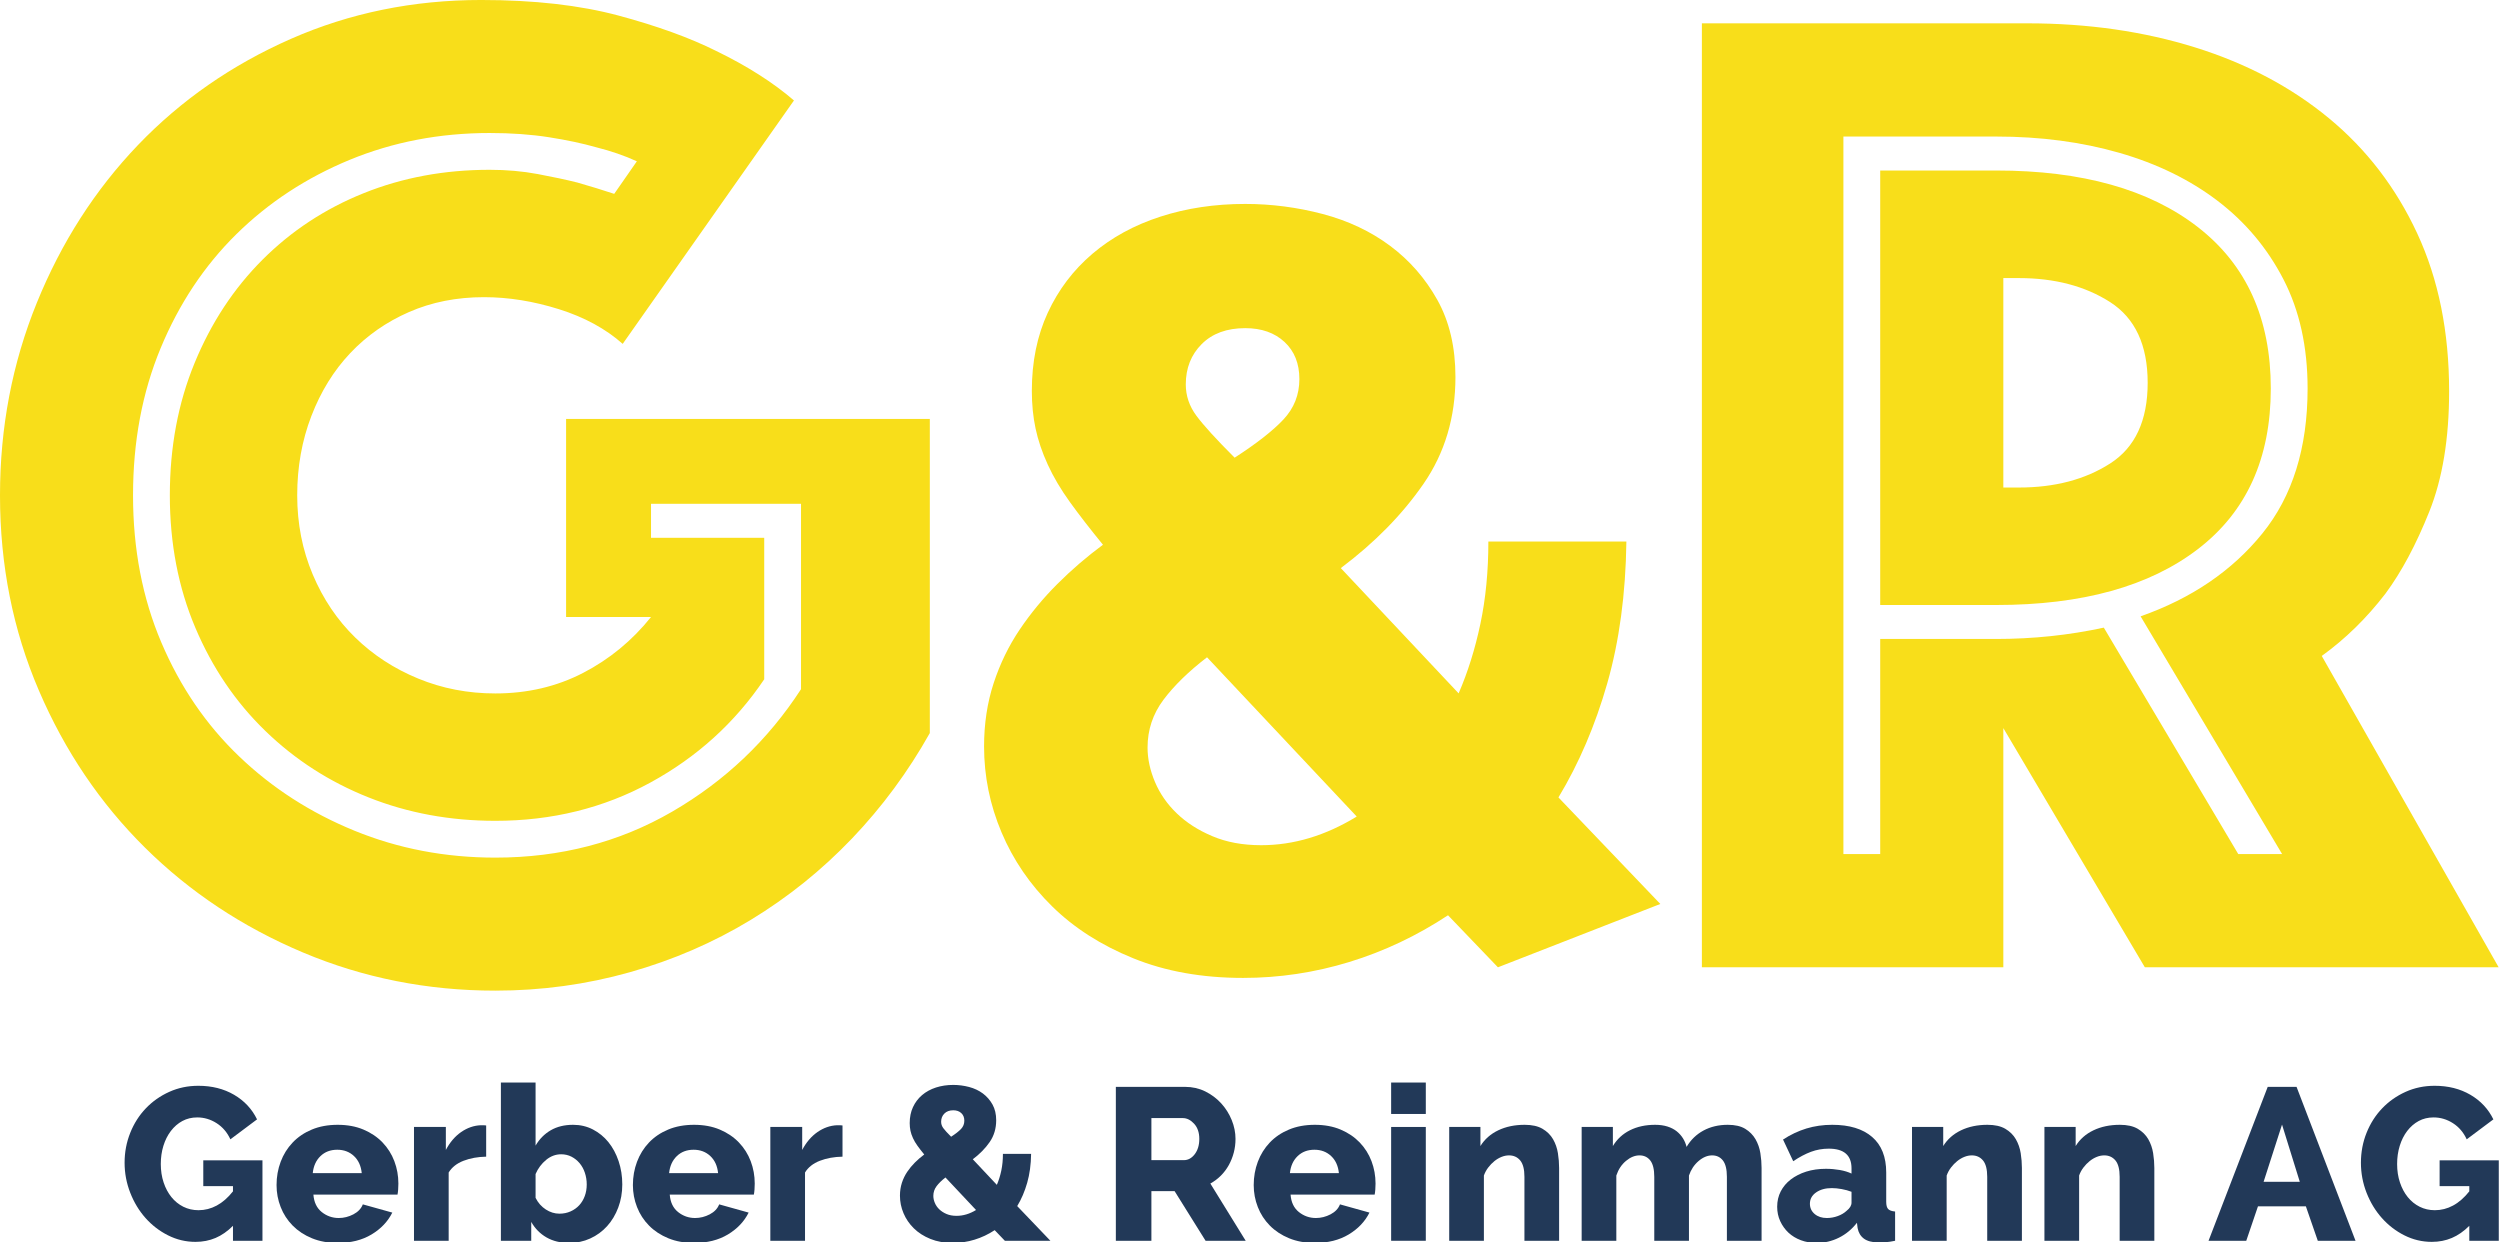 <?xml version="1.0" encoding="UTF-8"?>
<svg xmlns="http://www.w3.org/2000/svg" xmlns:xlink="http://www.w3.org/1999/xlink" width="795pt" height="395pt" viewBox="0 0 795 395" version="1.1">
<g id="surface1">
<path style=" stroke:none;fill-rule:nonzero;fill:rgb(13.333%,22.353%,34.51%);fill-opacity:1;" d="M 74.086 389.809 C 72.344 391.555 70.492 392.84 68.539 393.672 C 66.586 394.496 64.461 394.914 62.164 394.914 C 59.086 394.914 56.18 394.219 53.445 392.84 C 50.707 391.469 48.316 389.625 46.273 387.328 C 44.23 385.031 42.609 382.355 41.418 379.301 C 40.223 376.238 39.621 373.059 39.621 369.75 C 39.621 366.398 40.223 363.227 41.418 360.238 C 42.609 357.254 44.266 354.656 46.379 352.449 C 48.492 350.242 50.973 348.496 53.824 347.211 C 56.672 345.922 59.75 345.281 63.059 345.281 C 67.379 345.281 71.168 346.234 74.434 348.141 C 77.695 350.051 80.133 352.656 81.738 355.961 L 73.262 362.305 C 72.25 360.102 70.789 358.391 68.883 357.172 C 66.977 355.953 64.922 355.34 62.715 355.34 C 60.969 355.34 59.395 355.723 57.992 356.48 C 56.59 357.238 55.375 358.297 54.34 359.648 C 53.305 361.008 52.512 362.586 51.961 364.375 C 51.41 366.168 51.133 368.098 51.133 370.164 C 51.133 372.277 51.434 374.234 52.031 376.023 C 52.625 377.816 53.457 379.367 54.512 380.676 C 55.57 381.988 56.832 383.008 58.301 383.746 C 59.773 384.477 61.383 384.844 63.129 384.844 C 65.148 384.844 67.082 384.355 68.918 383.367 C 70.758 382.379 72.48 380.871 74.086 378.852 L 74.086 377.195 L 64.645 377.195 L 64.645 368.992 L 83.461 368.992 L 83.461 394.566 L 74.086 394.566 L 74.086 389.809 "/>
<path style=" stroke:none;fill-rule:nonzero;fill:rgb(13.333%,22.353%,34.51%);fill-opacity:1;" d="M 115.035 373.059 C 114.805 370.762 113.977 368.949 112.555 367.613 C 111.129 366.281 109.359 365.617 107.246 365.617 C 105.082 365.617 103.301 366.293 101.902 367.652 C 100.5 369.004 99.684 370.812 99.457 373.059 Z M 107.383 395.254 C 104.348 395.254 101.625 394.758 99.215 393.773 C 96.801 392.785 94.758 391.441 93.078 389.742 C 91.398 388.043 90.125 386.078 89.254 383.844 C 88.379 381.621 87.945 379.289 87.945 376.848 C 87.945 374.234 88.379 371.762 89.254 369.441 C 90.125 367.121 91.391 365.086 93.047 363.344 C 94.699 361.594 96.734 360.215 99.145 359.207 C 101.559 358.195 104.301 357.688 107.383 357.688 C 110.461 357.688 113.195 358.195 115.586 359.207 C 117.973 360.215 119.996 361.586 121.652 363.305 C 123.305 365.031 124.559 367.02 125.406 369.266 C 126.258 371.52 126.684 373.887 126.684 376.367 C 126.684 377.016 126.66 377.641 126.613 378.262 C 126.57 378.883 126.5 379.426 126.406 379.883 L 99.66 379.883 C 99.848 382.316 100.73 384.168 102.316 385.434 C 103.902 386.695 105.703 387.328 107.727 387.328 C 109.336 387.328 110.887 386.938 112.379 386.16 C 113.871 385.379 114.871 384.316 115.379 382.988 L 124.754 385.605 C 123.328 388.457 121.125 390.773 118.137 392.566 C 115.148 394.359 111.566 395.254 107.383 395.254 "/>
<path style=" stroke:none;fill-rule:nonzero;fill:rgb(13.333%,22.353%,34.51%);fill-opacity:1;" d="M 154.602 367.82 C 151.934 367.867 149.535 368.305 147.395 369.129 C 145.262 369.957 143.688 371.203 142.676 372.855 L 142.676 394.566 L 131.648 394.566 L 131.648 358.375 L 141.781 358.375 L 141.781 365.684 C 143.066 363.25 144.684 361.352 146.637 359.996 C 148.59 358.645 150.672 357.918 152.879 357.824 C 153.793 357.824 154.371 357.848 154.602 357.898 L 154.602 367.82 "/>
<path style=" stroke:none;fill-rule:nonzero;fill:rgb(13.333%,22.353%,34.51%);fill-opacity:1;" d="M 177.898 385.949 C 179.184 385.949 180.363 385.707 181.445 385.223 C 182.523 384.742 183.445 384.086 184.203 383.262 C 184.961 382.434 185.547 381.461 185.961 380.332 C 186.375 379.207 186.582 377.977 186.582 376.648 C 186.582 375.359 186.383 374.129 185.992 372.953 C 185.605 371.781 185.039 370.762 184.309 369.887 C 183.57 369.012 182.707 368.328 181.723 367.82 C 180.73 367.316 179.641 367.062 178.445 367.062 C 176.699 367.062 175.102 367.66 173.656 368.855 C 172.211 370.051 171.094 371.543 170.312 373.332 L 170.312 380.914 C 171.094 382.484 172.172 383.707 173.555 384.605 C 174.934 385.5 176.379 385.949 177.898 385.949 Z M 180.996 395.254 C 178.238 395.254 175.84 394.672 173.793 393.5 C 171.746 392.324 170.129 390.68 168.934 388.57 L 168.934 394.566 L 159.285 394.566 L 159.285 344.246 L 170.312 344.246 L 170.312 364.305 C 171.508 362.238 173.105 360.617 175.102 359.445 C 177.102 358.277 179.484 357.688 182.238 357.688 C 184.535 357.688 186.637 358.184 188.547 359.172 C 190.449 360.16 192.098 361.5 193.473 363.199 C 194.852 364.902 195.934 366.914 196.715 369.234 C 197.496 371.551 197.887 374.023 197.887 376.648 C 197.887 379.262 197.461 381.715 196.609 383.984 C 195.758 386.258 194.578 388.234 193.062 389.914 C 191.543 391.594 189.754 392.902 187.684 393.84 C 185.613 394.785 183.387 395.254 180.996 395.254 "/>
<path style=" stroke:none;fill-rule:nonzero;fill:rgb(13.333%,22.353%,34.51%);fill-opacity:1;" d="M 228.352 373.059 C 228.121 370.762 227.297 368.949 225.871 367.613 C 224.445 366.281 222.676 365.617 220.562 365.617 C 218.402 365.617 216.621 366.293 215.219 367.652 C 213.82 369.004 213.004 370.812 212.773 373.059 Z M 220.703 395.254 C 217.668 395.254 214.945 394.758 212.535 393.773 C 210.121 392.785 208.074 391.441 206.398 389.742 C 204.719 388.043 203.445 386.078 202.574 383.844 C 201.699 381.621 201.262 379.289 201.262 376.848 C 201.262 374.234 201.699 371.762 202.574 369.441 C 203.445 367.121 204.711 365.086 206.363 363.344 C 208.02 361.594 210.051 360.215 212.465 359.207 C 214.875 358.195 217.621 357.688 220.703 357.688 C 223.777 357.688 226.516 358.195 228.902 359.207 C 231.293 360.215 233.316 361.586 234.969 363.305 C 236.625 365.031 237.875 367.02 238.727 369.266 C 239.578 371.52 240.004 373.887 240.004 376.367 C 240.004 377.016 239.98 377.641 239.934 378.262 C 239.887 378.883 239.82 379.426 239.727 379.883 L 212.98 379.883 C 213.164 382.316 214.051 384.168 215.633 385.434 C 217.219 386.695 219.023 387.328 221.047 387.328 C 222.656 387.328 224.203 386.938 225.699 386.16 C 227.191 385.379 228.191 384.316 228.699 382.988 L 238.07 385.605 C 236.645 388.457 234.441 390.773 231.457 392.566 C 228.465 394.359 224.883 395.254 220.703 395.254 "/>
<path style=" stroke:none;fill-rule:nonzero;fill:rgb(13.333%,22.353%,34.51%);fill-opacity:1;" d="M 267.918 367.82 C 265.254 367.867 262.852 368.305 260.715 369.129 C 258.578 369.957 257.004 371.203 255.996 372.855 L 255.996 394.566 L 244.965 394.566 L 244.965 358.375 L 255.098 358.375 L 255.098 365.684 C 256.383 363.25 258.004 361.352 259.957 359.996 C 261.91 358.645 263.988 357.918 266.195 357.824 C 267.113 357.824 267.688 357.848 267.918 357.898 L 267.918 367.82 "/>
<path style=" stroke:none;fill-rule:nonzero;fill:rgb(13.333%,22.353%,34.51%);fill-opacity:1;" d="M 299.281 356.723 C 299.281 357.457 299.512 358.133 299.973 358.754 C 300.43 359.375 301.258 360.289 302.453 361.48 C 303.875 360.562 304.934 359.73 305.625 358.996 C 306.312 358.266 306.656 357.391 306.656 356.379 C 306.656 355.371 306.336 354.562 305.691 353.969 C 305.051 353.371 304.199 353.07 303.145 353.07 C 301.949 353.07 301.004 353.414 300.316 354.105 C 299.629 354.793 299.281 355.664 299.281 356.723 Z M 304.176 386.637 C 306.289 386.637 308.355 386.023 310.379 384.781 L 300.66 374.438 C 299.465 375.359 298.523 376.277 297.836 377.195 C 297.145 378.113 296.801 379.148 296.801 380.293 C 296.801 381.031 296.961 381.777 297.285 382.539 C 297.605 383.297 298.074 383.977 298.699 384.57 C 299.32 385.168 300.086 385.664 301.004 386.055 C 301.926 386.445 302.98 386.637 304.176 386.637 Z M 319.547 394.566 L 316.309 391.188 C 314.285 392.523 312.148 393.535 309.898 394.219 C 307.645 394.914 305.348 395.254 303.004 395.254 C 300.34 395.254 297.961 394.828 295.871 393.98 C 293.777 393.133 292.02 392.004 290.598 390.605 C 289.172 389.203 288.078 387.605 287.324 385.812 C 286.562 384.023 286.184 382.16 286.184 380.23 C 286.184 378.758 286.395 377.395 286.805 376.125 C 287.219 374.867 287.781 373.703 288.496 372.645 C 289.207 371.59 290.023 370.602 290.941 369.684 C 291.859 368.762 292.848 367.914 293.906 367.129 C 293.078 366.121 292.367 365.199 291.77 364.375 C 291.172 363.547 290.688 362.734 290.324 361.926 C 289.953 361.121 289.691 360.344 289.527 359.586 C 289.367 358.824 289.285 358.012 289.285 357.141 C 289.285 355.254 289.633 353.562 290.324 352.07 C 291.012 350.578 291.977 349.305 293.215 348.242 C 294.457 347.188 295.93 346.383 297.629 345.828 C 299.328 345.281 301.168 345.004 303.145 345.004 C 304.844 345.004 306.52 345.227 308.172 345.66 C 309.832 346.098 311.285 346.785 312.555 347.727 C 313.816 348.672 314.836 349.84 315.621 351.242 C 316.398 352.645 316.789 354.309 316.789 356.242 C 316.789 358.859 316.102 361.168 314.723 363.168 C 313.344 365.168 311.555 366.992 309.348 368.645 L 317 376.785 C 317.594 375.402 318.066 373.898 318.41 372.266 C 318.754 370.633 318.93 368.855 318.93 366.926 L 327.891 366.926 C 327.844 370.328 327.43 373.395 326.648 376.125 C 325.867 378.859 324.812 381.332 323.477 383.539 L 334.023 394.566 L 319.547 394.566 "/>
<path style=" stroke:none;fill-rule:nonzero;fill:rgb(13.333%,22.353%,34.51%);fill-opacity:1;" d="M 366.145 368.926 L 376.484 368.926 C 377.816 368.926 378.965 368.293 379.93 367.031 C 380.895 365.766 381.379 364.145 381.379 362.168 C 381.379 360.145 380.824 358.539 379.723 357.34 C 378.617 356.148 377.426 355.551 376.137 355.551 L 366.145 355.551 Z M 354.84 394.566 L 354.84 345.625 L 376.895 345.625 C 379.191 345.625 381.32 346.109 383.273 347.07 C 385.223 348.039 386.914 349.305 388.34 350.863 C 389.762 352.43 390.879 354.199 391.684 356.172 C 392.484 358.148 392.891 360.145 392.891 362.168 C 392.891 363.684 392.707 365.145 392.336 366.547 C 391.969 367.949 391.441 369.266 390.754 370.508 C 390.062 371.75 389.223 372.867 388.234 373.855 C 387.246 374.84 386.133 375.68 384.891 376.367 L 396.129 394.566 L 383.375 394.566 L 373.52 378.777 L 366.145 378.777 L 366.145 394.566 L 354.84 394.566 "/>
<path style=" stroke:none;fill-rule:nonzero;fill:rgb(13.333%,22.353%,34.51%);fill-opacity:1;" d="M 425.77 373.059 C 425.539 370.762 424.711 368.949 423.289 367.613 C 421.863 366.281 420.094 365.617 417.98 365.617 C 415.82 365.617 414.039 366.293 412.637 367.652 C 411.234 369.004 410.418 370.812 410.191 373.059 Z M 418.117 395.254 C 415.086 395.254 412.359 394.758 409.949 393.773 C 407.539 392.785 405.492 391.441 403.816 389.742 C 402.137 388.043 400.859 386.078 399.988 383.844 C 399.117 381.621 398.68 379.289 398.68 376.848 C 398.68 374.234 399.117 371.762 399.988 369.441 C 400.859 367.121 402.125 365.086 403.781 363.344 C 405.434 361.594 407.469 360.215 409.883 359.207 C 412.293 358.195 415.039 357.688 418.117 357.688 C 421.195 357.688 423.934 358.195 426.32 359.207 C 428.711 360.215 430.73 361.586 432.387 363.305 C 434.039 365.031 435.293 367.02 436.145 369.266 C 436.992 371.52 437.422 373.887 437.422 376.367 C 437.422 377.016 437.395 377.641 437.348 378.262 C 437.305 378.883 437.234 379.426 437.145 379.883 L 410.398 379.883 C 410.582 382.316 411.465 384.168 413.051 385.434 C 414.637 386.695 416.438 387.328 418.461 387.328 C 420.07 387.328 421.621 386.938 423.117 386.16 C 424.609 385.379 425.609 384.316 426.113 382.988 L 435.488 385.605 C 434.062 388.457 431.859 390.773 428.871 392.566 C 425.883 394.359 422.301 395.254 418.117 395.254 "/>
<path style=" stroke:none;fill-rule:nonzero;fill:rgb(13.333%,22.353%,34.51%);fill-opacity:1;" d="M 442.383 394.566 L 442.383 358.375 L 453.406 358.375 L 453.406 394.566 Z M 442.383 354.242 L 442.383 344.246 L 453.406 344.246 L 453.406 354.242 L 442.383 354.242 "/>
<path style=" stroke:none;fill-rule:nonzero;fill:rgb(13.333%,22.353%,34.51%);fill-opacity:1;" d="M 495.797 394.566 L 484.77 394.566 L 484.77 374.234 C 484.77 371.844 484.324 370.105 483.43 369.023 C 482.527 367.949 481.344 367.41 479.879 367.41 C 479.094 367.41 478.301 367.566 477.5 367.887 C 476.691 368.211 475.934 368.66 475.223 369.234 C 474.508 369.812 473.855 370.488 473.258 371.266 C 472.664 372.047 472.203 372.898 471.879 373.816 L 471.879 394.566 L 460.848 394.566 L 460.848 358.375 L 470.777 358.375 L 470.777 364.441 C 472.109 362.281 473.992 360.617 476.426 359.445 C 478.859 358.277 481.668 357.688 484.84 357.688 C 487.18 357.688 489.078 358.109 490.527 358.961 C 491.973 359.816 493.09 360.918 493.871 362.27 C 494.648 363.629 495.164 365.113 495.418 366.719 C 495.672 368.328 495.797 369.887 495.797 371.402 L 495.797 394.566 "/>
<path style=" stroke:none;fill-rule:nonzero;fill:rgb(13.333%,22.353%,34.51%);fill-opacity:1;" d="M 560.18 394.566 L 549.152 394.566 L 549.152 374.234 C 549.152 371.844 548.723 370.105 547.875 369.023 C 547.023 367.949 545.887 367.41 544.461 367.41 C 542.992 367.41 541.555 368.004 540.156 369.199 C 538.754 370.395 537.73 371.934 537.09 373.816 L 537.09 394.566 L 526.059 394.566 L 526.059 374.234 C 526.059 371.844 525.629 370.105 524.785 369.023 C 523.934 367.949 522.797 367.41 521.371 367.41 C 519.898 367.41 518.465 367.992 517.062 369.168 C 515.656 370.34 514.633 371.887 513.992 373.816 L 513.992 394.566 L 502.965 394.566 L 502.965 358.375 L 512.895 358.375 L 512.895 364.441 C 514.223 362.238 516.035 360.562 518.34 359.414 C 520.637 358.266 523.301 357.688 526.336 357.688 C 527.801 357.688 529.113 357.871 530.266 358.238 C 531.41 358.605 532.391 359.113 533.191 359.754 C 533.996 360.398 534.66 361.145 535.191 361.996 C 535.719 362.848 536.098 363.754 536.332 364.715 C 537.66 362.469 539.453 360.73 541.703 359.512 C 543.957 358.297 546.531 357.688 549.426 357.688 C 551.723 357.688 553.574 358.109 554.977 358.961 C 556.375 359.816 557.465 360.918 558.25 362.27 C 559.031 363.629 559.547 365.113 559.801 366.719 C 560.055 368.328 560.18 369.887 560.18 371.402 L 560.18 394.566 "/>
<path style=" stroke:none;fill-rule:nonzero;fill:rgb(13.333%,22.353%,34.51%);fill-opacity:1;" d="M 580.93 387.328 C 582.121 387.328 583.281 387.121 584.406 386.707 C 585.535 386.297 586.461 385.742 587.199 385.055 C 588.254 384.223 588.785 383.355 588.785 382.434 L 588.785 378.988 C 587.82 378.617 586.777 378.332 585.648 378.125 C 584.523 377.922 583.48 377.816 582.512 377.816 C 580.488 377.816 578.824 378.277 577.516 379.195 C 576.203 380.113 575.551 381.305 575.551 382.777 C 575.551 384.113 576.055 385.203 577.066 386.055 C 578.078 386.906 579.363 387.328 580.93 387.328 Z M 577.688 395.254 C 575.895 395.254 574.23 394.969 572.691 394.395 C 571.148 393.82 569.828 393.016 568.723 391.984 C 567.625 390.945 566.754 389.73 566.109 388.328 C 565.461 386.93 565.141 385.398 565.141 383.746 C 565.141 381.949 565.52 380.324 566.277 378.852 C 567.039 377.379 568.102 376.117 569.484 375.059 C 570.859 374.004 572.492 373.172 574.379 372.574 C 576.266 371.98 578.352 371.68 580.648 371.68 C 582.164 371.68 583.637 371.812 585.062 372.059 C 586.484 372.312 587.727 372.688 588.785 373.195 L 588.785 371.543 C 588.785 367.359 586.375 365.273 581.543 365.273 C 579.57 365.273 577.688 365.605 575.895 366.273 C 574.105 366.938 572.219 367.938 570.242 369.266 L 567.004 362.375 C 569.391 360.816 571.875 359.645 574.445 358.859 C 577.02 358.078 579.754 357.688 582.648 357.688 C 588.117 357.688 592.348 358.973 595.332 361.547 C 598.32 364.121 599.816 367.887 599.816 372.855 L 599.816 382.16 C 599.816 383.262 600.02 384.031 600.43 384.469 C 600.848 384.906 601.578 385.168 602.641 385.262 L 602.641 394.566 C 601.578 394.797 600.605 394.945 599.711 395.016 C 598.816 395.082 598.02 395.117 597.332 395.117 C 595.309 395.07 593.77 394.66 592.715 393.879 C 591.656 393.094 590.992 391.973 590.715 390.5 L 590.508 388.844 C 588.898 390.914 586.98 392.5 584.754 393.598 C 582.523 394.703 580.172 395.254 577.688 395.254 "/>
<path style=" stroke:none;fill-rule:nonzero;fill:rgb(13.333%,22.353%,34.51%);fill-opacity:1;" d="M 642.965 394.566 L 631.934 394.566 L 631.934 374.234 C 631.934 371.844 631.488 370.105 630.594 369.023 C 629.691 367.949 628.512 367.41 627.043 367.41 C 626.258 367.41 625.465 367.566 624.664 367.887 C 623.855 368.211 623.098 368.66 622.391 369.234 C 621.676 369.812 621.02 370.488 620.422 371.266 C 619.828 372.047 619.367 372.898 619.043 373.816 L 619.043 394.566 L 608.016 394.566 L 608.016 358.375 L 617.945 358.375 L 617.945 364.441 C 619.273 362.281 621.16 360.617 623.594 359.445 C 626.027 358.277 628.836 357.688 632.008 357.688 C 634.348 357.688 636.242 358.109 637.695 358.961 C 639.137 359.816 640.254 360.918 641.035 362.27 C 641.816 363.629 642.332 365.113 642.586 366.719 C 642.836 368.328 642.965 369.887 642.965 371.402 L 642.965 394.566 "/>
<path style=" stroke:none;fill-rule:nonzero;fill:rgb(13.333%,22.353%,34.51%);fill-opacity:1;" d="M 685.078 394.566 L 674.051 394.566 L 674.051 374.234 C 674.051 371.844 673.605 370.105 672.711 369.023 C 671.809 367.949 670.625 367.41 669.16 367.41 C 668.375 367.41 667.582 367.566 666.781 367.887 C 665.973 368.211 665.215 368.66 664.504 369.234 C 663.789 369.812 663.137 370.488 662.539 371.266 C 661.945 372.047 661.484 372.898 661.16 373.816 L 661.16 394.566 L 650.129 394.566 L 650.129 358.375 L 660.059 358.375 L 660.059 364.441 C 661.391 362.281 663.273 360.617 665.707 359.445 C 668.145 358.277 670.949 357.688 674.121 357.688 C 676.461 357.688 678.359 358.109 679.809 358.961 C 681.254 359.816 682.371 360.918 683.152 362.27 C 683.93 363.629 684.445 365.113 684.699 366.719 C 684.953 368.328 685.078 369.887 685.078 371.402 L 685.078 394.566 "/>
<path style=" stroke:none;fill-rule:nonzero;fill:rgb(13.333%,22.353%,34.51%);fill-opacity:1;" d="M 725.684 357.617 L 719.824 375.816 L 731.336 375.816 Z M 702.316 394.566 L 721.133 345.625 L 730.305 345.625 L 749.055 394.566 L 737.059 394.566 L 733.266 383.609 L 718.035 383.609 L 714.312 394.566 L 702.316 394.566 "/>
<path style=" stroke:none;fill-rule:nonzero;fill:rgb(13.333%,22.353%,34.51%);fill-opacity:1;" d="M 785.238 389.809 C 783.492 391.555 781.645 392.84 779.688 393.672 C 777.738 394.496 775.613 394.914 773.316 394.914 C 770.238 394.914 767.332 394.219 764.594 392.84 C 761.863 391.469 759.473 389.625 757.43 387.328 C 755.383 385.031 753.762 382.355 752.566 379.301 C 751.371 376.238 750.773 373.059 750.773 369.75 C 750.773 366.398 751.371 363.227 752.566 360.238 C 753.762 357.254 755.418 354.656 757.531 352.449 C 759.645 350.242 762.125 348.496 764.973 347.211 C 767.824 345.922 770.902 345.281 774.211 345.281 C 778.531 345.281 782.32 346.234 785.586 348.141 C 788.848 350.051 791.285 352.656 792.895 355.961 L 784.414 362.305 C 783.402 360.102 781.941 358.391 780.035 357.172 C 778.129 355.953 776.074 355.34 773.863 355.34 C 772.121 355.34 770.547 355.723 769.145 356.48 C 767.742 357.238 766.527 358.297 765.488 359.648 C 764.457 361.008 763.664 362.586 763.117 364.375 C 762.562 366.168 762.285 368.098 762.285 370.164 C 762.285 372.277 762.582 374.234 763.18 376.023 C 763.781 377.816 764.605 379.367 765.664 380.676 C 766.719 381.988 767.984 383.008 769.457 383.746 C 770.926 384.477 772.535 384.844 774.281 384.844 C 776.305 384.844 778.234 384.355 780.066 383.367 C 781.91 382.379 783.629 380.871 785.238 378.852 L 785.238 377.195 L 775.797 377.195 L 775.797 368.992 L 794.613 368.992 L 794.613 394.566 L 785.238 394.566 L 785.238 389.809 "/>
<path style=" stroke:none;fill-rule:nonzero;fill:rgb(97.255%,87.059%,10.196%);fill-opacity:1;" d="M 202.52 51.297 C 198.617 49.5 194.262 48.004 189.469 46.801 C 185.266 45.605 180.312 44.547 174.617 43.648 C 168.914 42.75 162.613 42.297 155.715 42.297 C 139.812 42.297 124.957 45.152 111.16 50.844 C 97.359 56.551 85.355 64.43 75.156 74.477 C 64.957 84.527 56.934 96.609 51.082 110.707 C 45.23 124.812 42.305 140.406 42.305 157.512 C 42.305 174.609 45.301 190.215 51.309 204.312 C 57.305 218.414 65.555 230.496 76.059 240.543 C 86.555 250.598 98.785 258.473 112.738 264.172 C 126.688 269.871 141.609 272.723 157.516 272.723 C 178.219 272.723 196.965 267.844 213.773 258.094 C 230.57 248.348 244.219 235.363 254.723 219.164 L 254.723 160.211 L 207.023 160.211 L 207.023 171.012 L 243.023 171.012 L 243.023 216.012 C 233.723 229.816 221.645 240.77 206.797 248.867 C 191.945 256.969 175.52 261.02 157.516 261.02 C 143.113 261.02 129.684 258.543 117.238 253.59 C 104.785 248.645 93.836 241.602 84.383 232.438 C 74.934 223.293 67.508 212.344 62.105 199.586 C 56.707 186.84 54.008 172.812 54.008 157.512 C 54.008 142.207 56.629 128.184 61.883 115.43 C 67.129 102.68 74.328 91.73 83.484 82.578 C 92.633 73.434 103.355 66.371 115.664 61.43 C 127.961 56.477 141.316 53.996 155.715 53.996 C 161.117 53.996 166.215 54.449 171.02 55.352 C 175.816 56.25 180.016 57.148 183.617 58.051 C 187.816 59.25 191.719 60.453 195.32 61.648 Z M 198.02 109.352 C 192.617 104.559 185.867 100.879 177.77 98.332 C 169.668 95.785 161.715 94.5 153.914 94.5 C 145.211 94.5 137.262 96.078 130.062 99.23 C 122.863 102.375 116.633 106.73 111.387 112.277 C 106.133 117.836 102.008 124.508 99.012 132.301 C 96.008 140.109 94.512 148.508 94.512 157.512 C 94.512 166.508 96.156 174.914 99.461 182.715 C 102.758 190.516 107.262 197.191 112.965 202.738 C 118.656 208.293 125.34 212.641 132.988 215.785 C 140.637 218.938 148.809 220.516 157.516 220.516 C 167.711 220.516 177.016 218.34 185.418 213.988 C 193.812 209.641 201.016 203.715 207.023 196.215 L 180.016 196.215 L 180.016 133.211 L 295.68 133.211 L 295.68 233.117 C 288.773 245.426 280.523 256.598 270.93 266.645 C 261.32 276.695 250.598 285.324 238.746 292.52 C 226.891 299.723 214.066 305.277 200.27 309.172 C 186.465 313.066 172.215 315.023 157.516 315.023 C 135.914 315.023 115.508 310.969 96.312 302.875 C 77.105 294.773 60.379 283.676 46.129 269.57 C 31.879 255.469 20.625 238.82 12.379 219.609 C 4.125 200.418 0 179.715 0 157.512 C 0 135.906 3.898 115.504 11.703 96.305 C 19.504 77.105 30.227 60.379 43.879 46.121 C 57.527 31.879 73.73 20.625 92.484 12.371 C 111.234 4.121 131.41 -0.004 153.016 -0.004 C 169.816 -0.004 184.363 1.648 196.672 4.945 C 208.969 8.25 219.32 12 227.723 16.191 C 237.621 21 245.875 26.254 252.477 31.945 L 198.02 109.352 "/>
<path style=" stroke:none;fill-rule:nonzero;fill:rgb(97.255%,87.059%,10.196%);fill-opacity:1;" d="M 637.059 155.035 L 642.008 155.035 C 653.406 155.035 663.082 152.492 671.035 147.383 C 678.98 142.289 682.961 133.738 682.961 121.734 C 682.961 109.738 678.98 101.188 671.035 96.078 C 663.082 90.984 653.406 88.43 642.008 88.43 L 637.059 88.43 Z M 597.906 192.391 L 597.906 54.223 L 634.805 54.223 C 662.105 54.223 683.484 60.234 698.938 72.23 C 714.387 84.234 722.113 101.332 722.113 123.535 C 722.113 145.742 714.387 162.766 698.938 174.609 C 683.484 186.469 662.105 192.391 634.805 192.391 Z M 634.805 203.191 C 646.508 203.191 657.906 201.996 669.012 199.586 L 711.766 271.594 L 725.715 271.594 L 680.711 195.988 C 696.91 190.297 709.809 181.52 719.414 169.66 C 729.016 157.816 733.816 142.434 733.816 123.535 C 733.816 110.336 731.266 98.777 726.164 88.883 C 721.059 78.98 714.086 70.652 705.238 63.898 C 696.387 57.148 685.957 52.055 673.961 48.602 C 661.957 45.152 648.906 43.422 634.805 43.422 L 586.203 43.422 L 586.203 271.594 L 597.906 271.594 L 597.906 203.191 Z M 541.199 7.418 L 644.707 7.418 C 663.902 7.418 681.68 9.973 698.039 15.074 C 714.387 20.176 728.562 27.676 740.566 37.57 C 752.562 47.473 761.941 59.703 768.691 74.258 C 775.445 88.809 778.82 105.527 778.82 124.434 C 778.82 139.438 776.719 152.191 772.52 162.684 C 768.316 173.188 763.668 181.891 758.566 188.785 C 752.562 196.594 745.812 203.191 738.316 208.59 L 794.57 307.598 L 682.062 307.598 L 637.059 231.539 L 637.059 307.598 L 541.199 307.598 L 541.199 7.418 "/>
<path style=" stroke:none;fill-rule:nonzero;fill:rgb(97.255%,87.059%,10.196%);fill-opacity:1;" d="M 377.078 122.242 C 377.078 125.848 378.203 129.168 380.457 132.207 C 382.703 135.242 386.754 139.688 392.613 145.543 C 399.586 141.043 404.762 136.992 408.141 133.387 C 411.516 129.789 413.203 125.512 413.203 120.555 C 413.203 115.609 411.625 111.668 408.477 108.742 C 405.324 105.816 401.164 104.352 395.988 104.352 C 390.129 104.352 385.516 106.039 382.145 109.418 C 378.77 112.789 377.078 117.07 377.078 122.242 Z M 401.055 268.773 C 411.398 268.773 421.527 265.73 431.438 259.66 L 383.832 209.016 C 377.98 213.516 373.363 218.02 369.988 222.52 C 366.613 227.023 364.922 232.09 364.922 237.715 C 364.922 241.316 365.715 244.973 367.289 248.688 C 368.863 252.402 371.172 255.719 374.211 258.645 C 377.246 261.574 381.012 263.996 385.516 265.902 C 390.02 267.82 395.195 268.773 401.055 268.773 Z M 476.34 307.602 L 460.469 291.055 C 450.562 297.59 440.098 302.535 429.074 305.914 C 418.043 309.285 406.789 310.977 395.312 310.977 C 382.254 310.977 370.605 308.891 360.367 304.73 C 350.125 300.566 341.512 295.055 334.539 288.184 C 327.559 281.324 322.215 273.504 318.5 264.723 C 314.789 255.945 312.934 246.828 312.934 237.371 C 312.934 230.172 313.945 223.48 315.969 217.285 C 317.992 211.102 320.746 205.418 324.242 200.234 C 327.73 195.059 331.719 190.223 336.227 185.719 C 340.727 181.219 345.562 177.059 350.742 173.227 C 346.695 168.277 343.199 163.773 340.277 159.719 C 337.352 155.668 334.984 151.676 333.188 147.734 C 331.387 143.801 330.094 139.969 329.309 136.258 C 328.516 132.543 328.125 128.551 328.125 124.27 C 328.125 115.043 329.812 106.773 333.188 99.453 C 336.566 92.145 341.293 85.898 347.371 80.715 C 353.449 75.547 360.648 71.598 368.977 68.902 C 377.301 66.199 386.305 64.852 395.988 64.852 C 404.312 64.852 412.531 65.922 420.633 68.055 C 428.738 70.199 435.875 73.57 442.074 78.188 C 448.262 82.805 453.266 88.543 457.094 95.402 C 460.922 102.273 462.832 110.43 462.832 119.879 C 462.832 132.711 459.457 144.02 452.707 153.812 C 445.953 163.605 437.18 172.551 426.375 180.656 L 463.844 220.492 C 466.766 213.742 469.078 206.375 470.766 198.379 C 472.453 190.395 473.301 181.668 473.301 172.215 L 517.191 172.215 C 516.965 188.871 514.938 203.895 511.113 217.285 C 507.281 230.68 502.105 242.777 495.586 253.582 L 527.98 287.461 L 476.34 307.602 "/>
</g>
</svg>
